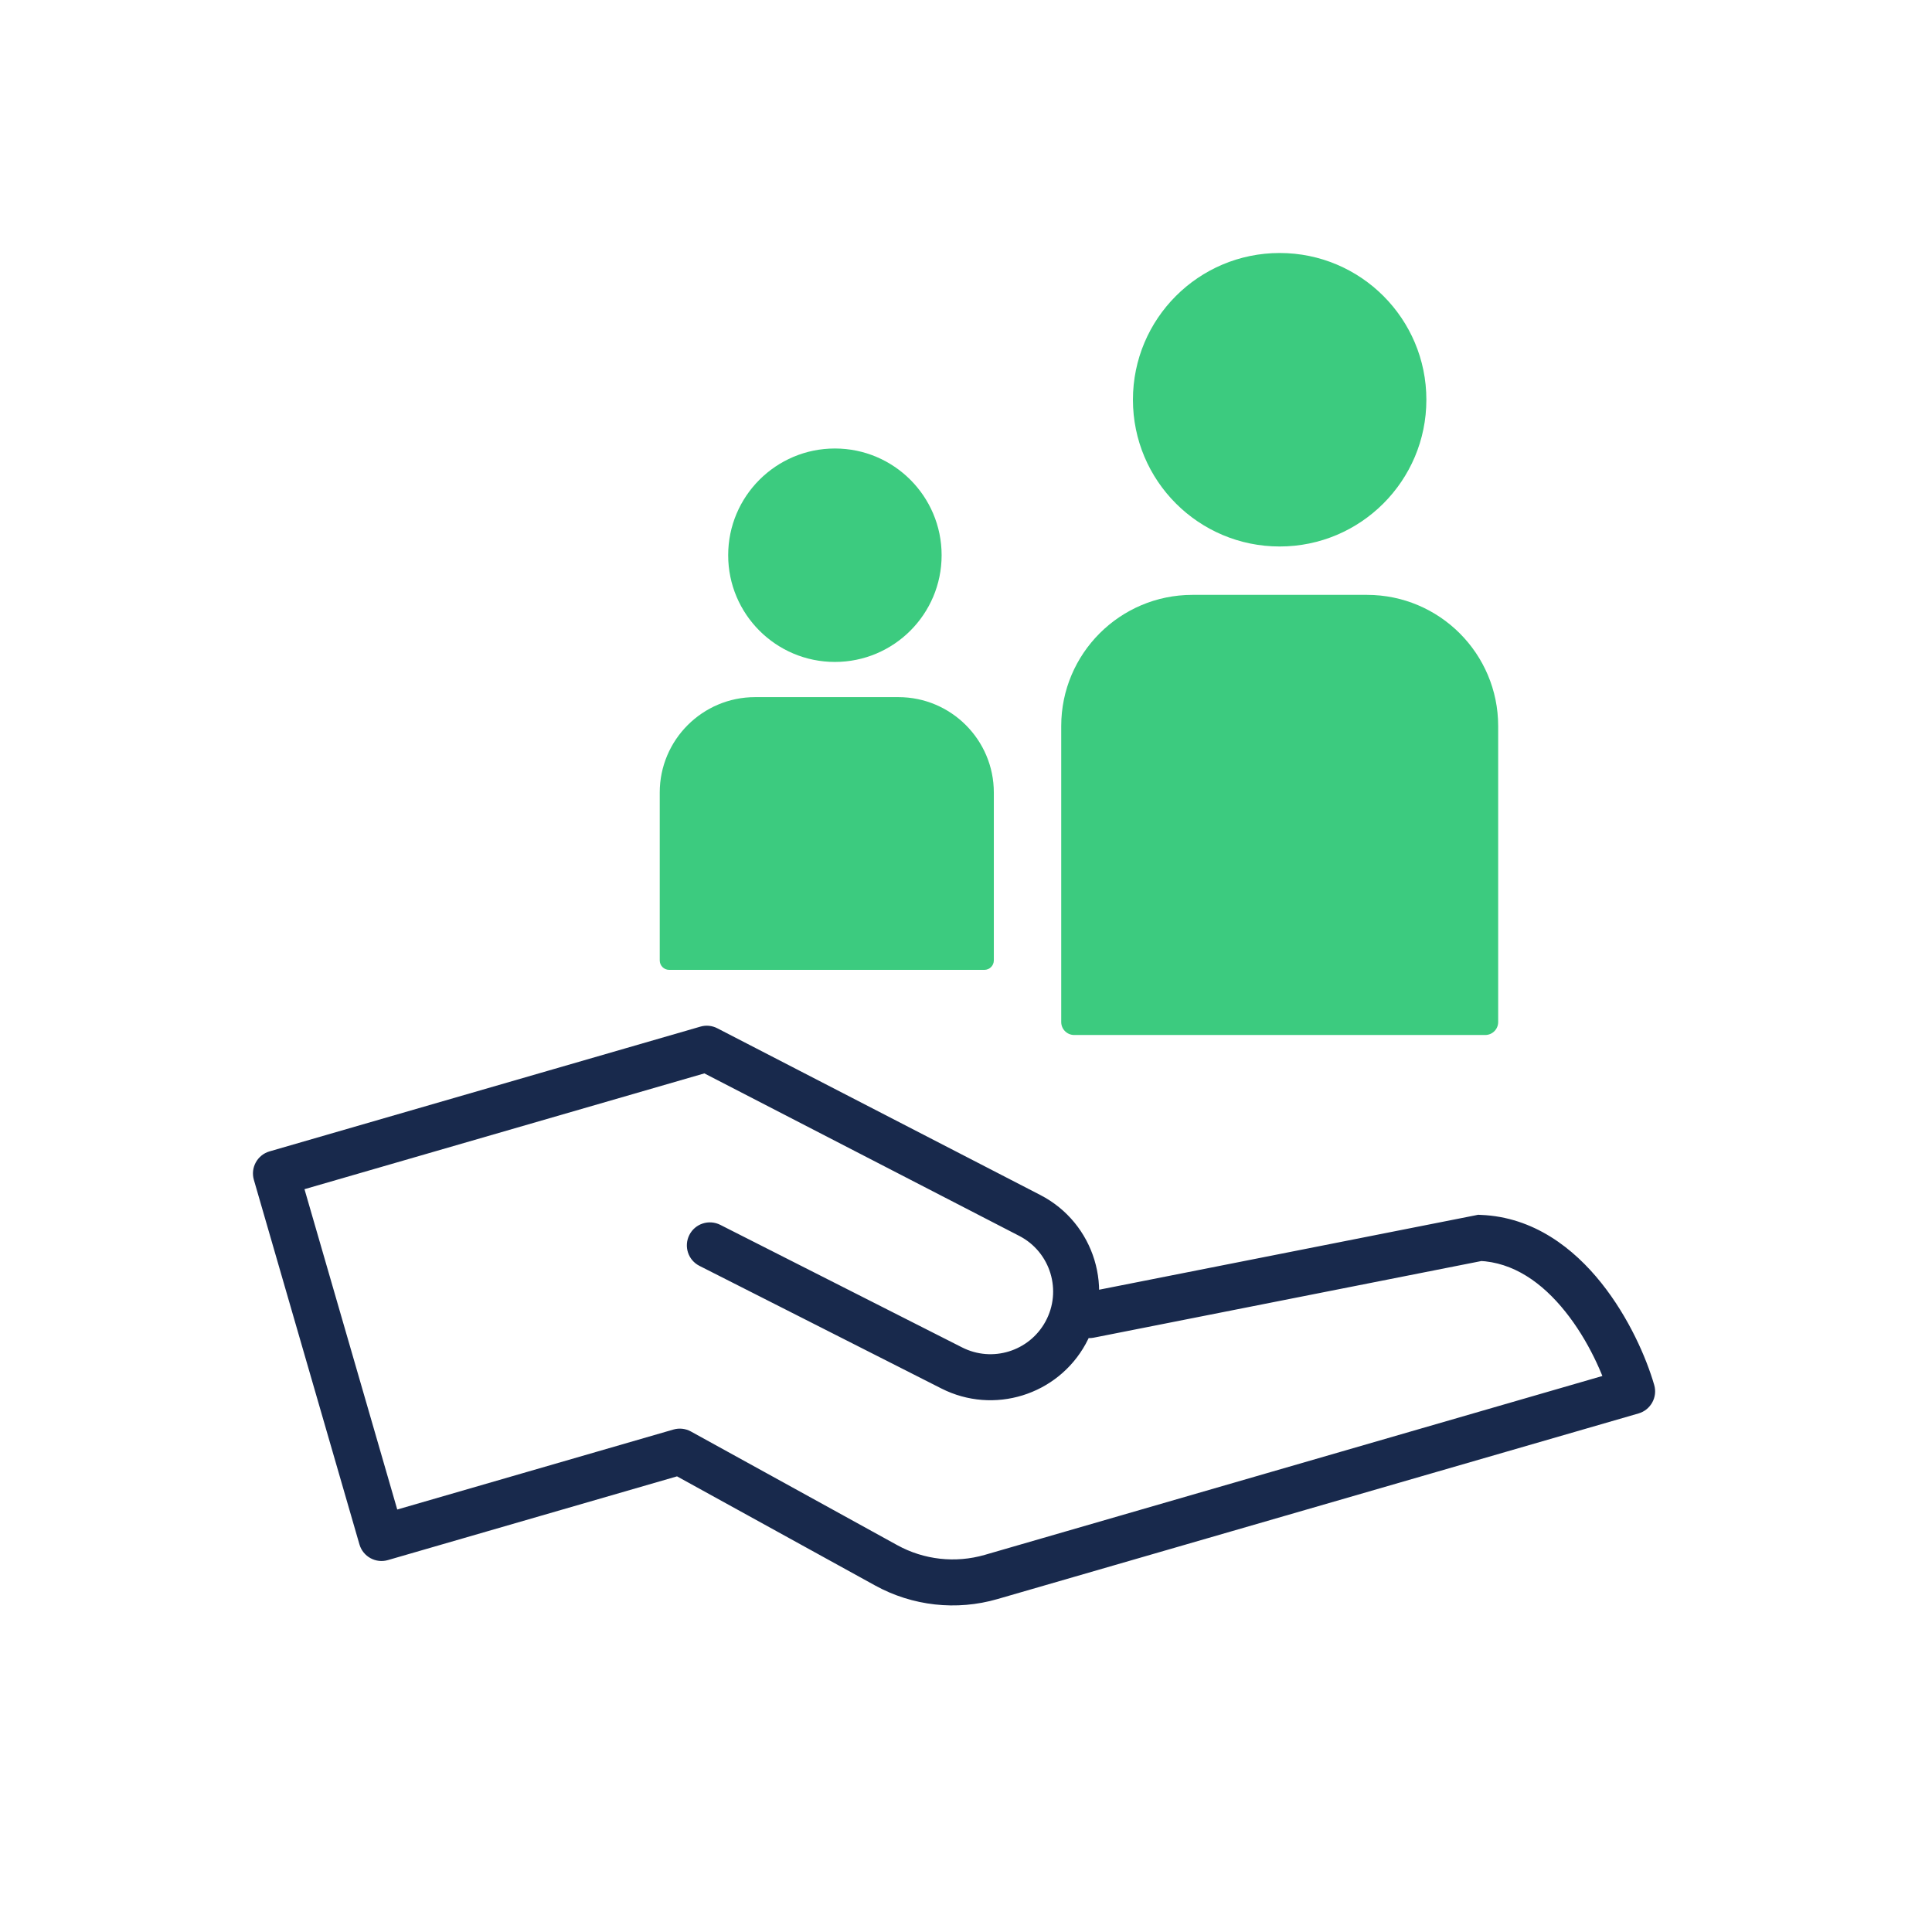 <svg width="42" height="42" viewBox="0 0 42 42" fill="none" xmlns="http://www.w3.org/2000/svg">
<path d="M15.206 27.519C14.959 27.395 14.861 27.094 14.986 26.847C15.11 26.601 15.411 26.503 15.658 26.627L15.206 27.519ZM15.365 22.798L15.226 22.318C15.348 22.282 15.48 22.295 15.594 22.354L15.365 22.798ZM5.999 25.51L5.519 25.649C5.442 25.384 5.595 25.107 5.86 25.03L5.999 25.51ZM8.294 33.435L8.433 33.915C8.168 33.992 7.891 33.839 7.814 33.574L8.294 33.435ZM14.778 31.557L14.639 31.077C14.766 31.04 14.903 31.055 15.019 31.119L14.778 31.557ZM35.48 30.247L35.961 30.108C36.038 30.373 35.885 30.65 35.62 30.727L35.48 30.247ZM32.172 26.91L32.075 26.42L32.133 26.408L32.192 26.411L32.172 26.91ZM23.776 29.08C23.505 29.133 23.242 28.957 23.188 28.686C23.134 28.415 23.311 28.152 23.582 28.099L23.776 29.08ZM19.264 34.028L19.505 33.59L19.264 34.028ZM22.386 26.422L22.157 26.867L22.386 26.422ZM20.69 29.738L20.464 30.184L20.69 29.738ZM15.431 27.073L15.658 26.627L20.916 29.292L20.69 29.738L20.464 30.184L15.206 27.519L15.431 27.073ZM22.386 26.422L22.157 26.867L15.135 23.243L15.365 22.798L15.594 22.354L22.615 25.978L22.386 26.422ZM15.365 22.798L15.504 23.279L6.139 25.991L5.999 25.51L5.86 25.03L15.226 22.318L15.365 22.798ZM5.999 25.51L6.48 25.371L8.775 33.296L8.294 33.435L7.814 33.574L5.519 25.649L5.999 25.51ZM8.294 33.435L8.155 32.955L14.639 31.077L14.778 31.557L14.917 32.037L8.433 33.915L8.294 33.435ZM14.778 31.557L15.019 31.119L19.505 33.59L19.264 34.028L19.022 34.466L14.537 31.995L14.778 31.557ZM21.546 34.282L21.407 33.802L35.341 29.766L35.48 30.247L35.62 30.727L21.685 34.762L21.546 34.282ZM35.48 30.247L35 30.386C34.858 29.895 34.532 29.142 34.029 28.514C33.526 27.884 32.898 27.44 32.152 27.41L32.172 26.91L32.192 26.411C33.342 26.456 34.212 27.14 34.81 27.889C35.41 28.64 35.79 29.517 35.961 30.108L35.48 30.247ZM32.172 26.91L32.269 27.401L23.776 29.08L23.679 28.589L23.582 28.099L32.075 26.42L32.172 26.91ZM19.264 34.028L19.505 33.59C20.086 33.91 20.77 33.986 21.407 33.802L21.546 34.282L21.685 34.762C20.793 35.021 19.835 34.914 19.022 34.466L19.264 34.028ZM23.163 28.976L22.725 28.734C23.095 28.063 22.838 27.218 22.157 26.867L22.386 26.422L22.615 25.978C23.797 26.588 24.242 28.052 23.601 29.217L23.163 28.976ZM20.69 29.738L20.916 29.292C21.571 29.624 22.371 29.377 22.725 28.734L23.163 28.976L23.601 29.217C22.987 30.332 21.599 30.76 20.464 30.184L20.69 29.738Z" fill="#18294C"/>
<path d="M27.819 11.88C29.58 11.88 31.008 10.451 31.008 8.69C31.008 6.928 29.58 5.5 27.819 5.5C26.057 5.5 24.629 6.928 24.629 8.69C24.629 10.451 26.057 11.88 27.819 11.88Z" fill="#3CCB7F"/>
<path d="M25.922 12.932H29.717C31.291 12.932 32.569 14.21 32.569 15.784V22.218C32.569 22.374 32.443 22.5 32.287 22.5H23.352C23.197 22.5 23.07 22.374 23.07 22.218V15.784C23.07 14.21 24.348 12.932 25.922 12.932Z" fill="#3CCB7F"/>
<path d="M18.15 14.39C19.431 14.39 20.47 13.351 20.47 12.07C20.47 10.789 19.431 9.75 18.15 9.75C16.869 9.75 15.83 10.789 15.83 12.07C15.83 13.351 16.869 14.39 18.15 14.39Z" fill="#3CCB7F"/>
<path d="M16.416 15.155H19.53C20.675 15.155 21.605 16.085 21.605 17.229V20.878C21.605 20.992 21.513 21.084 21.399 21.084H14.547C14.434 21.084 14.342 20.992 14.342 20.878V17.229C14.342 16.085 15.271 15.155 16.416 15.155Z" fill="#3CCB7F"/>
</svg>
